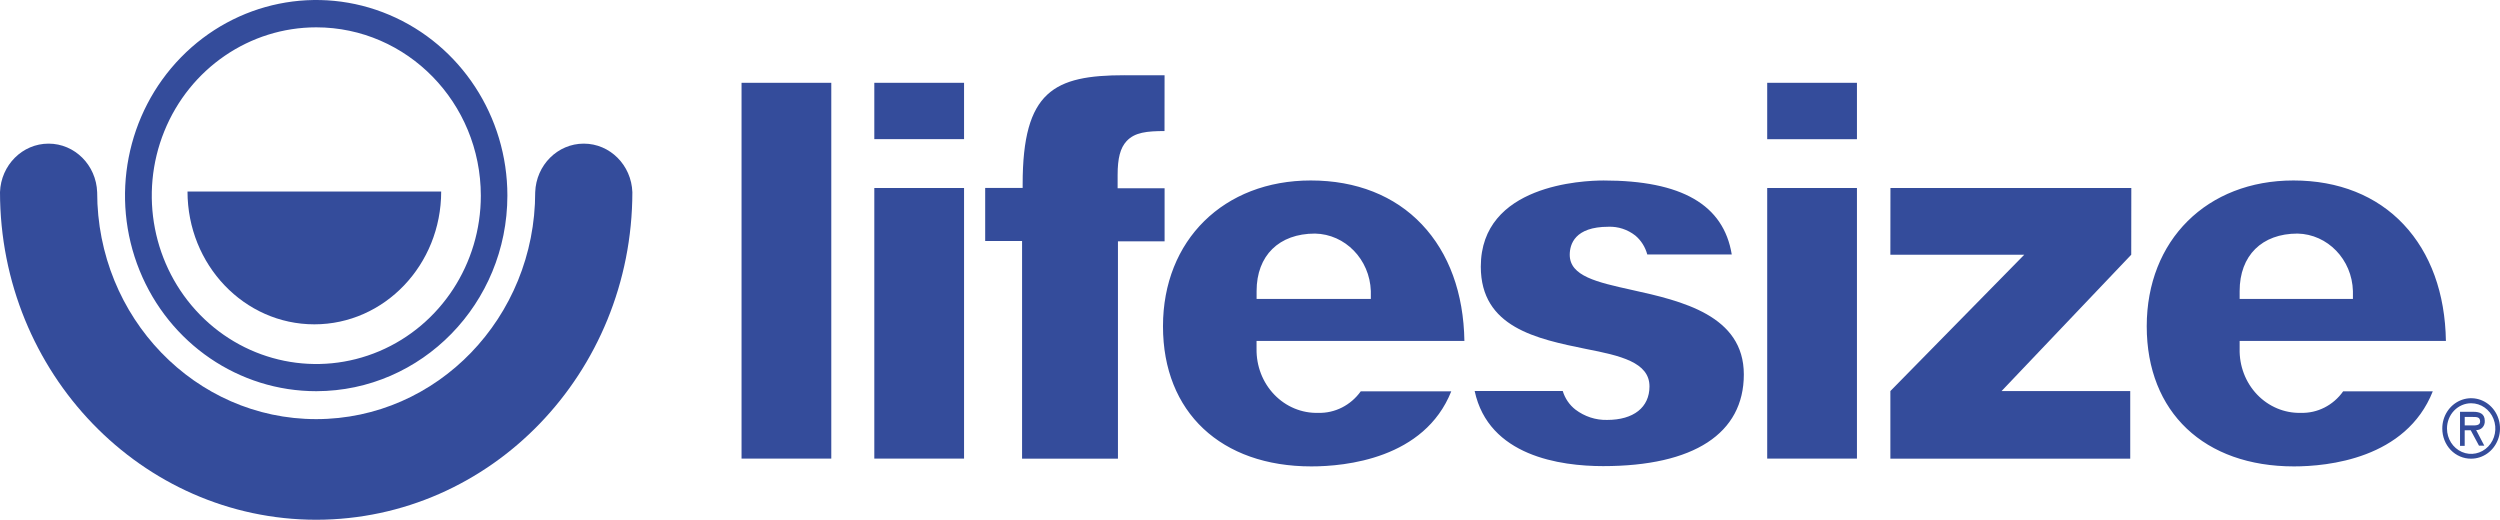 <?xml version="1.0" encoding="UTF-8"?><svg id="Layer_2" xmlns="http://www.w3.org/2000/svg" viewBox="0 0 994.21 206.7"><defs><style>.cls-1{fill-rule:evenodd;}.cls-1,.cls-2{fill:#344c9b;stroke-width:0px;}</style></defs><g id="katman_1"><g id="lifesize-buddy-long_copy"><path id="Shape" class="cls-1" d="m55.52,107.59c11.78,29.06,39.52,48,70.28,47.98,41.95-.07,75.93-34.86,75.98-77.78,0-31.46-18.53-59.83-46.94-71.87C126.42-6.12,93.72.55,71.98,22.8c-21.75,22.26-28.25,55.73-16.46,84.79Zm9.82-55.39c10.13-25.02,33.99-41.33,60.45-41.33,36.12.03,65.39,29.97,65.43,66.92.01,27.08-15.93,51.5-40.37,61.87-24.45,10.37-52.6,4.65-71.32-14.49-18.71-19.15-24.32-47.95-14.19-72.97Z"/><path id="Path" class="cls-1" d="m74.57,76.16c0,29.17,22.58,52.82,50.44,52.82s50.44-23.65,50.44-52.82h-100.88Z"/><path id="Path_2" class="cls-2" d="m125.74,206.7C56.32,206.63.07,148.34,0,76.42c.38-10.77,8.92-19.3,19.32-19.3s18.94,8.53,19.32,19.31c0,49.84,39,90.25,87.1,90.25s87.1-40.4,87.1-90.25c.38-10.78,8.92-19.31,19.32-19.31s18.94,8.53,19.32,19.31c-.07,71.92-56.32,130.2-125.74,130.27Z"/><path id="Shape_2" class="cls-1" d="m447.25,29.92h15.88l-.02,22.19c-6.97.05-11.81.47-15.1,4.03-2.49,2.71-3.55,6.75-3.55,13.47v5.27h18.68v21.09h-18.55v86.43h-38.13v-86.56h-14.67v-21.09h14.9v-1.48c-.01-37.08,12.49-43.35,40.56-43.35Zm-152.35,3.01h35.69v149.45h-35.69V32.93Zm88.49,0h-35.69v22.4h35.69v-22.4Zm0,41.83h-35.69v107.62h35.69v-107.62Zm123.38,82.18c4.63,4.81,10.93,7.43,17.45,7.25,6.64.19,12.95-3,16.94-8.57h35.99c-10.7,26.83-42.16,29.86-55.65,29.86-35.84,0-59-21.46-59-55.72s24.19-57.99,58.79-57.99c18.07,0,33.37,6.06,44.17,17.48,10.8,11.41,16.61,27.39,16.91,46.34h-82.66v3.14c-.11,6.82,2.43,13.41,7.06,18.21Zm-7.04-41.2c0-14.1,8.91-22.85,23.23-22.85,12.02.24,21.76,10.27,22.2,22.85v3.14h-45.43v-3.14Zm305.29-14.44h-53.25l.03-26.54h95.79l-.03,26.54-51.57,54.22h51.17v26.89h-95.39v-26.89l53.25-54.22Zm-102.23-68.37h35.69v22.43h-35.69v-22.43Zm35.69,41.83h-35.69v107.62h35.69v-107.62Zm176.48,89.43c-6.49.15-12.76-2.48-17.35-7.29-4.59-4.81-7.1-11.38-6.94-18.17v-3.14h82.03c-.3-18.95-6.09-34.93-16.82-46.34-10.72-11.41-25.9-17.48-43.82-17.48-34.36,0-58.34,23.72-58.34,57.99s22.98,55.72,58.54,55.72c13.39,0,44.6-3.03,55.22-29.86h-35.64c-3.94,5.58-10.25,8.78-16.88,8.57Zm-1.26-71.3c-14.19,0-23.03,8.75-23.03,22.85v3.14h45.05v-3.14c-.35-12.54-10.04-22.59-22.02-22.85Zm-264.75,22.41l-.08-.02c-13.75-3.05-24.61-5.46-24.61-13.95,0-4.16,1.99-11.15,15.38-11.15,3.85-.15,7.63,1.09,10.72,3.51,2.28,1.93,3.94,4.55,4.73,7.51h33.6c-3.25-19.8-19.96-29.42-50.94-29.42-8.16,0-48.86,1.63-48.86,34.27,0,24.17,22.28,28.73,41.91,32.74,13.54,2.64,25.17,5.27,25.17,14.87,0,8.36-6.32,13.34-16.86,13.34-4.51.11-8.93-1.34-12.59-4.11-2.38-1.85-4.14-4.43-5.04-7.38h-35.03c5.56,25.88,34.1,29.86,51.09,29.86,36.07,0,55.95-12.97,55.95-36.45.01-23.5-24.68-29.25-44.54-33.62Zm322.31,55.11c-.01-4.86,2.78-9.25,7.07-11.12,4.29-1.87,9.23-.85,12.51,2.59,3.29,3.44,4.28,8.61,2.5,13.1-1.78,4.49-5.96,7.43-10.61,7.43-3.05.03-5.98-1.23-8.14-3.48-2.14-2.26-3.34-5.33-3.33-8.52Zm7.79,9.32c-3.59-1.57-5.93-5.25-5.92-9.32,0-2.67,1.01-5.23,2.82-7.11s4.25-2.94,6.8-2.93c3.89,0,7.4,2.46,8.88,6.22,1.49,3.77.66,8.1-2.1,10.98-2.76,2.87-6.9,3.73-10.48,2.16Zm8.92-2.49h-2.11l-3.3-6.14h-2.39v6.22h-1.86v-13.55h5.41c2.34,0,4.43.74,4.43,3.56.08.98-.25,1.96-.91,2.67-.65.71-1.58,1.08-2.51,1.03l3.24,6.21Zm-7.79-8.07v-3.35h3.26c1.53,0,2.86,0,2.86,1.82,0,1.61-1.83,1.57-3.45,1.54-.23-.01-.46-.01-.68-.01h-1.99Z"/></g></g></svg>